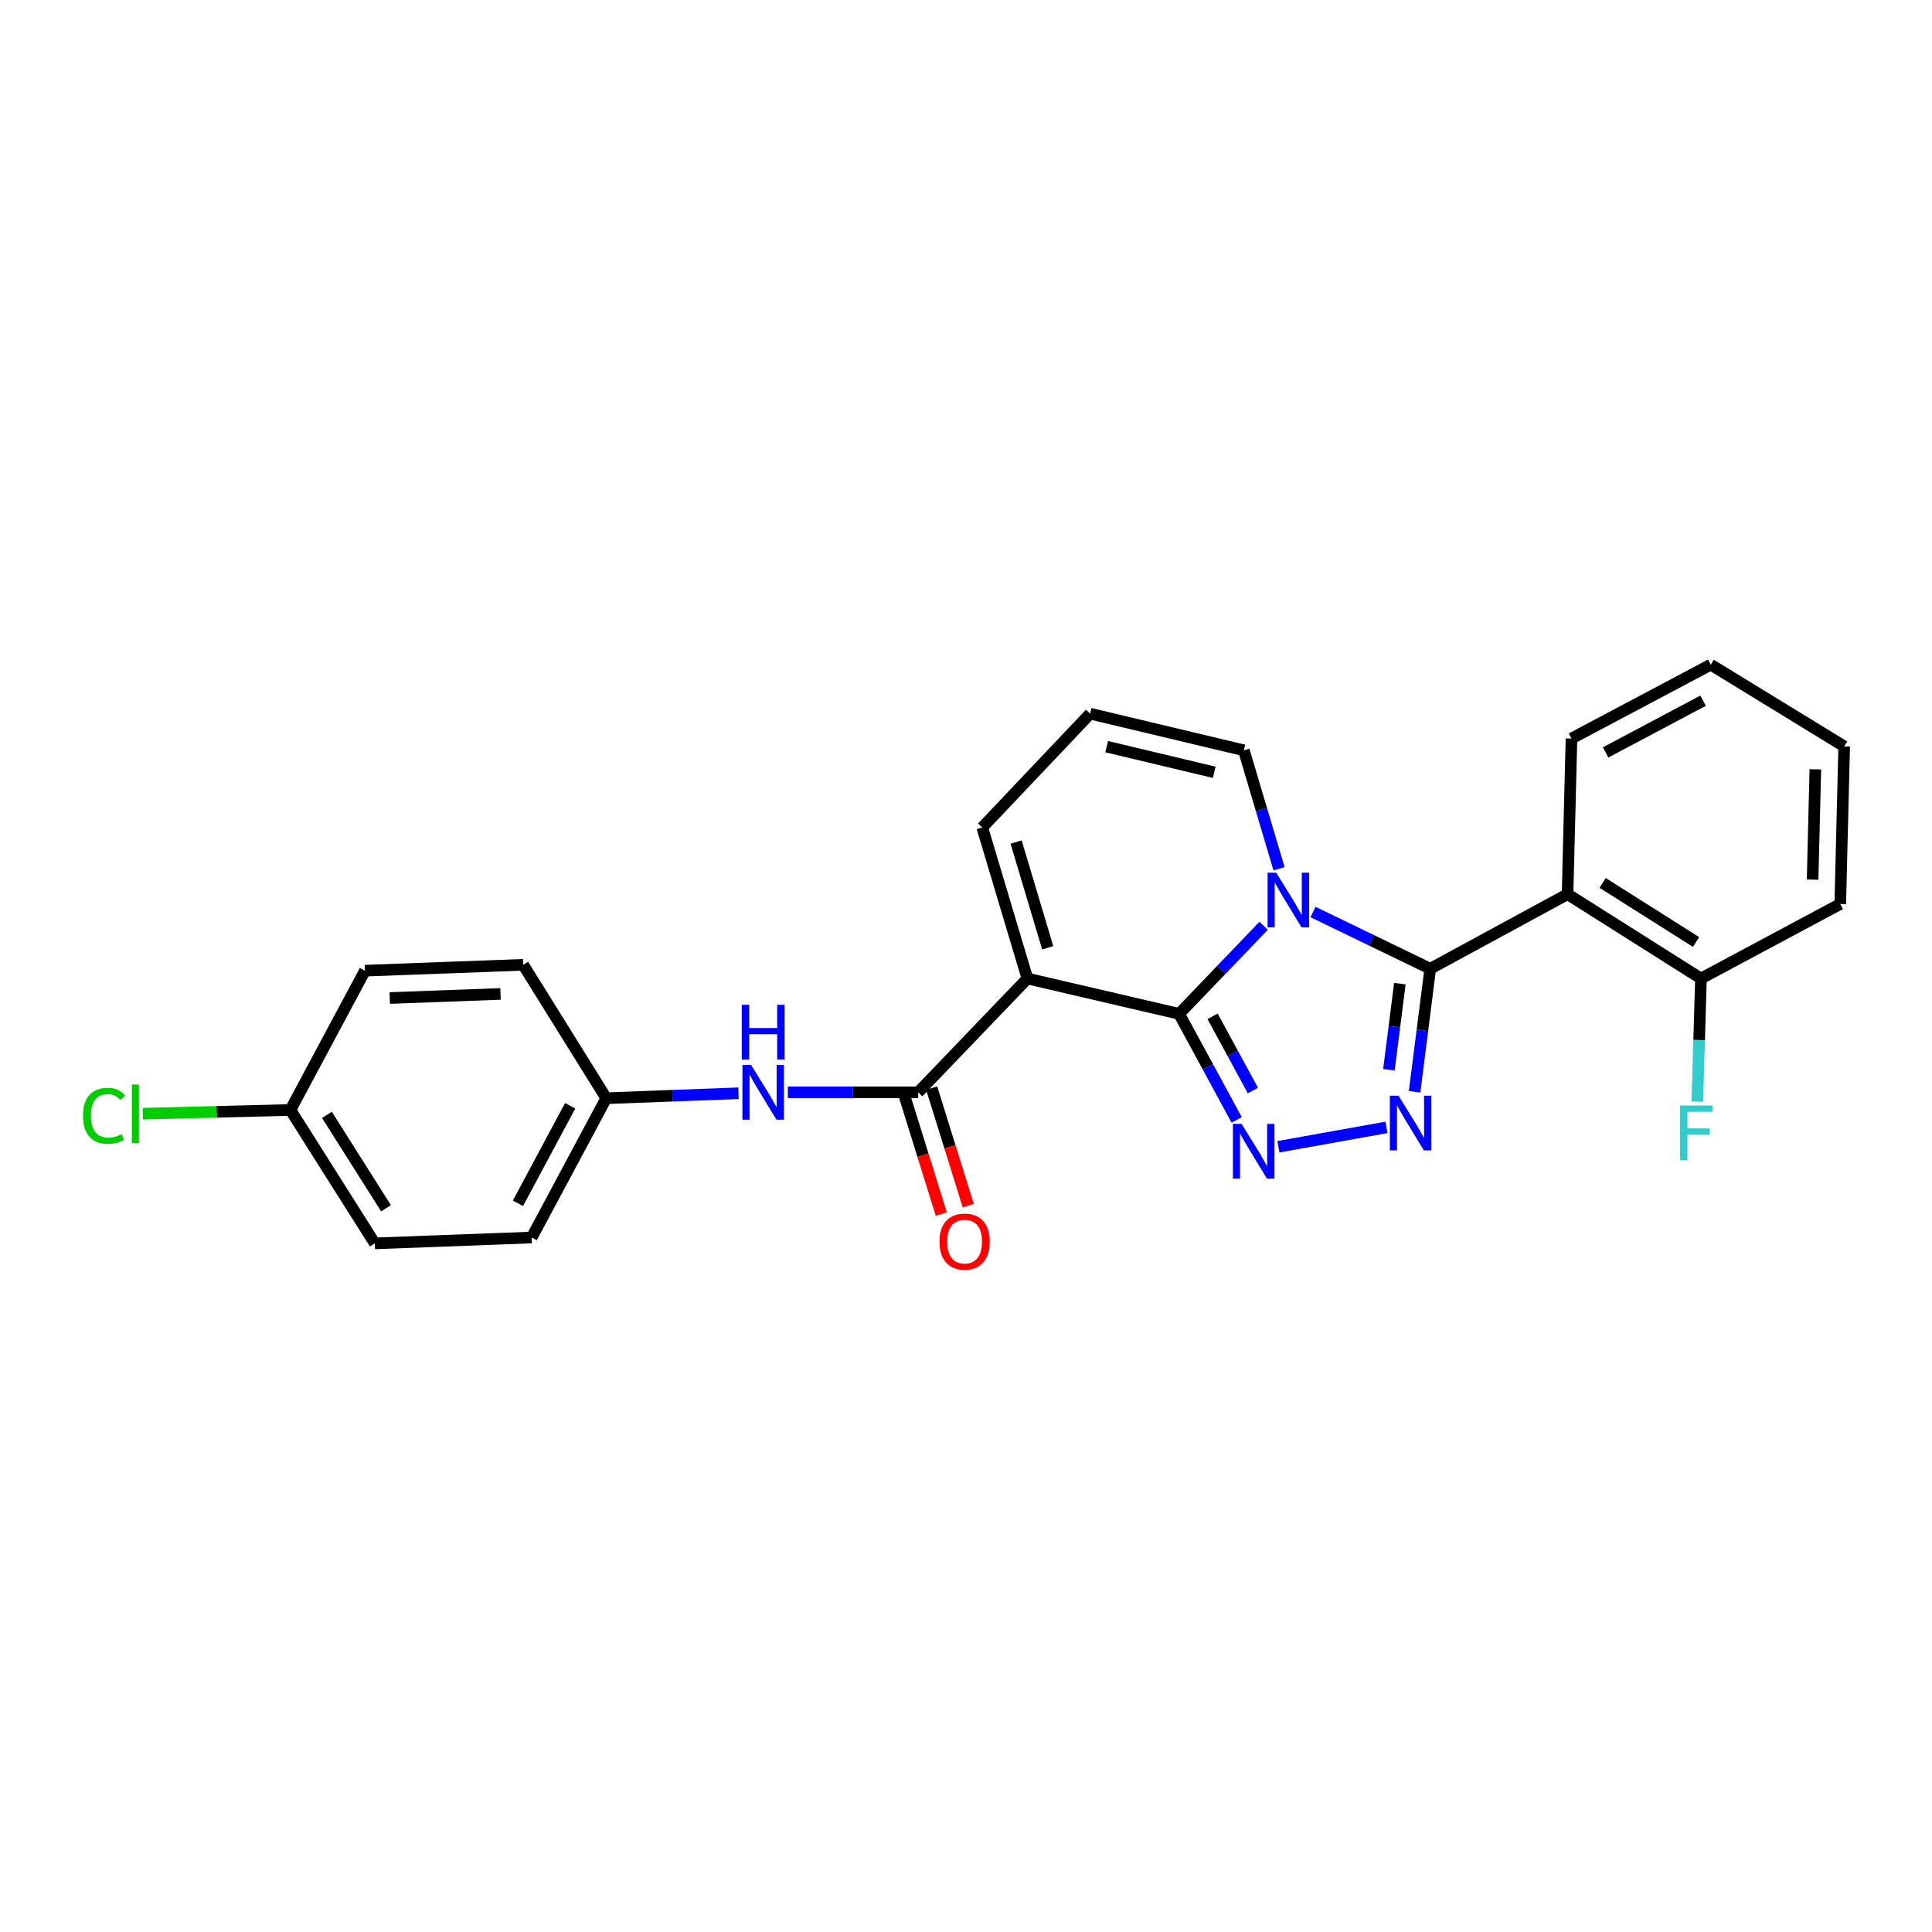 <?xml version='1.0' encoding='iso-8859-1'?>
<svg version='1.1' baseProfile='full'
              xmlns='http://www.w3.org/2000/svg'
                      xmlns:rdkit='http://www.rdkit.org/xml'
                      xmlns:xlink='http://www.w3.org/1999/xlink'
                  xml:space='preserve'
width='1000px' height='1000px' viewBox='0 0 1000 1000'>
<!-- END OF HEADER -->
<rect style='opacity:1.0;fill:#FFFFFF;stroke:none' width='1000' height='1000' x='0' y='0'> </rect>
<path class='bond-0' d='M 610.309,524.773 L 632.183,501.982' style='fill:none;fill-rule:evenodd;stroke:#000000;stroke-width:6px;stroke-linecap:butt;stroke-linejoin:miter;stroke-opacity:1' />
<path class='bond-0' d='M 632.183,501.982 L 654.056,479.19' style='fill:none;fill-rule:evenodd;stroke:#0000FF;stroke-width:6px;stroke-linecap:butt;stroke-linejoin:miter;stroke-opacity:1' />
<path class='bond-2' d='M 610.309,524.773 L 531.787,506.483' style='fill:none;fill-rule:evenodd;stroke:#000000;stroke-width:6px;stroke-linecap:butt;stroke-linejoin:miter;stroke-opacity:1' />
<path class='bond-3' d='M 610.309,524.773 L 625.211,552.226' style='fill:none;fill-rule:evenodd;stroke:#000000;stroke-width:6px;stroke-linecap:butt;stroke-linejoin:miter;stroke-opacity:1' />
<path class='bond-3' d='M 625.211,552.226 L 640.113,579.679' style='fill:none;fill-rule:evenodd;stroke:#0000FF;stroke-width:6px;stroke-linecap:butt;stroke-linejoin:miter;stroke-opacity:1' />
<path class='bond-3' d='M 627.634,526.032 L 638.065,545.249' style='fill:none;fill-rule:evenodd;stroke:#000000;stroke-width:6px;stroke-linecap:butt;stroke-linejoin:miter;stroke-opacity:1' />
<path class='bond-3' d='M 638.065,545.249 L 648.496,564.466' style='fill:none;fill-rule:evenodd;stroke:#0000FF;stroke-width:6px;stroke-linecap:butt;stroke-linejoin:miter;stroke-opacity:1' />
<path class='bond-1' d='M 679.617,472.059 L 709.953,486.744' style='fill:none;fill-rule:evenodd;stroke:#0000FF;stroke-width:6px;stroke-linecap:butt;stroke-linejoin:miter;stroke-opacity:1' />
<path class='bond-1' d='M 709.953,486.744 L 740.29,501.429' style='fill:none;fill-rule:evenodd;stroke:#000000;stroke-width:6px;stroke-linecap:butt;stroke-linejoin:miter;stroke-opacity:1' />
<path class='bond-8' d='M 662.03,449.691 L 652.92,419.024' style='fill:none;fill-rule:evenodd;stroke:#0000FF;stroke-width:6px;stroke-linecap:butt;stroke-linejoin:miter;stroke-opacity:1' />
<path class='bond-8' d='M 652.92,419.024 L 643.81,388.358' style='fill:none;fill-rule:evenodd;stroke:#000000;stroke-width:6px;stroke-linecap:butt;stroke-linejoin:miter;stroke-opacity:1' />
<path class='bond-6' d='M 740.29,501.429 L 811.362,462.826' style='fill:none;fill-rule:evenodd;stroke:#000000;stroke-width:6px;stroke-linecap:butt;stroke-linejoin:miter;stroke-opacity:1' />
<path class='bond-25' d='M 740.29,501.429 L 736.24,533.275' style='fill:none;fill-rule:evenodd;stroke:#000000;stroke-width:6px;stroke-linecap:butt;stroke-linejoin:miter;stroke-opacity:1' />
<path class='bond-25' d='M 736.24,533.275 L 732.19,565.12' style='fill:none;fill-rule:evenodd;stroke:#0000FF;stroke-width:6px;stroke-linecap:butt;stroke-linejoin:miter;stroke-opacity:1' />
<path class='bond-25' d='M 724.566,509.138 L 721.731,531.429' style='fill:none;fill-rule:evenodd;stroke:#000000;stroke-width:6px;stroke-linecap:butt;stroke-linejoin:miter;stroke-opacity:1' />
<path class='bond-25' d='M 721.731,531.429 L 718.896,553.721' style='fill:none;fill-rule:evenodd;stroke:#0000FF;stroke-width:6px;stroke-linecap:butt;stroke-linejoin:miter;stroke-opacity:1' />
<path class='bond-5' d='M 531.787,506.483 L 475.251,565.383' style='fill:none;fill-rule:evenodd;stroke:#000000;stroke-width:6px;stroke-linecap:butt;stroke-linejoin:miter;stroke-opacity:1' />
<path class='bond-9' d='M 531.787,506.483 L 508.418,428.31' style='fill:none;fill-rule:evenodd;stroke:#000000;stroke-width:6px;stroke-linecap:butt;stroke-linejoin:miter;stroke-opacity:1' />
<path class='bond-9' d='M 542.294,490.568 L 525.936,435.847' style='fill:none;fill-rule:evenodd;stroke:#000000;stroke-width:6px;stroke-linecap:butt;stroke-linejoin:miter;stroke-opacity:1' />
<path class='bond-4' d='M 661.7,593.565 L 717.655,583.53' style='fill:none;fill-rule:evenodd;stroke:#0000FF;stroke-width:6px;stroke-linecap:butt;stroke-linejoin:miter;stroke-opacity:1' />
<path class='bond-7' d='M 475.251,565.383 L 441.513,565.383' style='fill:none;fill-rule:evenodd;stroke:#000000;stroke-width:6px;stroke-linecap:butt;stroke-linejoin:miter;stroke-opacity:1' />
<path class='bond-7' d='M 441.513,565.383 L 407.775,565.383' style='fill:none;fill-rule:evenodd;stroke:#0000FF;stroke-width:6px;stroke-linecap:butt;stroke-linejoin:miter;stroke-opacity:1' />
<path class='bond-12' d='M 468.269,567.558 L 477.742,597.978' style='fill:none;fill-rule:evenodd;stroke:#000000;stroke-width:6px;stroke-linecap:butt;stroke-linejoin:miter;stroke-opacity:1' />
<path class='bond-12' d='M 477.742,597.978 L 487.215,628.399' style='fill:none;fill-rule:evenodd;stroke:#FF0000;stroke-width:6px;stroke-linecap:butt;stroke-linejoin:miter;stroke-opacity:1' />
<path class='bond-12' d='M 482.233,563.209 L 491.706,593.63' style='fill:none;fill-rule:evenodd;stroke:#000000;stroke-width:6px;stroke-linecap:butt;stroke-linejoin:miter;stroke-opacity:1' />
<path class='bond-12' d='M 491.706,593.63 L 501.179,624.05' style='fill:none;fill-rule:evenodd;stroke:#FF0000;stroke-width:6px;stroke-linecap:butt;stroke-linejoin:miter;stroke-opacity:1' />
<path class='bond-10' d='M 811.362,462.826 L 880.418,506.483' style='fill:none;fill-rule:evenodd;stroke:#000000;stroke-width:6px;stroke-linecap:butt;stroke-linejoin:miter;stroke-opacity:1' />
<path class='bond-10' d='M 829.535,457.012 L 877.875,487.572' style='fill:none;fill-rule:evenodd;stroke:#000000;stroke-width:6px;stroke-linecap:butt;stroke-linejoin:miter;stroke-opacity:1' />
<path class='bond-16' d='M 811.362,462.826 L 813.393,382.264' style='fill:none;fill-rule:evenodd;stroke:#000000;stroke-width:6px;stroke-linecap:butt;stroke-linejoin:miter;stroke-opacity:1' />
<path class='bond-13' d='M 382.258,565.864 L 348.03,567.151' style='fill:none;fill-rule:evenodd;stroke:#0000FF;stroke-width:6px;stroke-linecap:butt;stroke-linejoin:miter;stroke-opacity:1' />
<path class='bond-13' d='M 348.03,567.151 L 313.801,568.438' style='fill:none;fill-rule:evenodd;stroke:#000000;stroke-width:6px;stroke-linecap:butt;stroke-linejoin:miter;stroke-opacity:1' />
<path class='bond-26' d='M 643.81,388.358 L 564.263,369.393' style='fill:none;fill-rule:evenodd;stroke:#000000;stroke-width:6px;stroke-linecap:butt;stroke-linejoin:miter;stroke-opacity:1' />
<path class='bond-26' d='M 628.486,399.74 L 572.804,386.465' style='fill:none;fill-rule:evenodd;stroke:#000000;stroke-width:6px;stroke-linecap:butt;stroke-linejoin:miter;stroke-opacity:1' />
<path class='bond-11' d='M 508.418,428.31 L 564.263,369.393' style='fill:none;fill-rule:evenodd;stroke:#000000;stroke-width:6px;stroke-linecap:butt;stroke-linejoin:miter;stroke-opacity:1' />
<path class='bond-15' d='M 880.418,506.483 L 879.469,538.352' style='fill:none;fill-rule:evenodd;stroke:#000000;stroke-width:6px;stroke-linecap:butt;stroke-linejoin:miter;stroke-opacity:1' />
<path class='bond-15' d='M 879.469,538.352 L 878.519,570.221' style='fill:none;fill-rule:evenodd;stroke:#33CCCC;stroke-width:6px;stroke-linecap:butt;stroke-linejoin:miter;stroke-opacity:1' />
<path class='bond-22' d='M 880.418,506.483 L 952.514,467.904' style='fill:none;fill-rule:evenodd;stroke:#000000;stroke-width:6px;stroke-linecap:butt;stroke-linejoin:miter;stroke-opacity:1' />
<path class='bond-18' d='M 313.801,568.438 L 270.81,499.382' style='fill:none;fill-rule:evenodd;stroke:#000000;stroke-width:6px;stroke-linecap:butt;stroke-linejoin:miter;stroke-opacity:1' />
<path class='bond-19' d='M 313.801,568.438 L 275.198,640.534' style='fill:none;fill-rule:evenodd;stroke:#000000;stroke-width:6px;stroke-linecap:butt;stroke-linejoin:miter;stroke-opacity:1' />
<path class='bond-19' d='M 295.117,572.349 L 268.095,622.816' style='fill:none;fill-rule:evenodd;stroke:#000000;stroke-width:6px;stroke-linecap:butt;stroke-linejoin:miter;stroke-opacity:1' />
<path class='bond-14' d='M 150.312,574.516 L 193.986,643.573' style='fill:none;fill-rule:evenodd;stroke:#000000;stroke-width:6px;stroke-linecap:butt;stroke-linejoin:miter;stroke-opacity:1' />
<path class='bond-14' d='M 169.224,577.057 L 199.796,625.397' style='fill:none;fill-rule:evenodd;stroke:#000000;stroke-width:6px;stroke-linecap:butt;stroke-linejoin:miter;stroke-opacity:1' />
<path class='bond-17' d='M 150.312,574.516 L 112.125,575.483' style='fill:none;fill-rule:evenodd;stroke:#000000;stroke-width:6px;stroke-linecap:butt;stroke-linejoin:miter;stroke-opacity:1' />
<path class='bond-17' d='M 112.125,575.483 L 73.938,576.45' style='fill:none;fill-rule:evenodd;stroke:#00CC00;stroke-width:6px;stroke-linecap:butt;stroke-linejoin:miter;stroke-opacity:1' />
<path class='bond-27' d='M 150.312,574.516 L 188.899,502.42' style='fill:none;fill-rule:evenodd;stroke:#000000;stroke-width:6px;stroke-linecap:butt;stroke-linejoin:miter;stroke-opacity:1' />
<path class='bond-23' d='M 813.393,382.264 L 885.489,344.026' style='fill:none;fill-rule:evenodd;stroke:#000000;stroke-width:6px;stroke-linecap:butt;stroke-linejoin:miter;stroke-opacity:1' />
<path class='bond-23' d='M 831.06,389.449 L 881.527,362.682' style='fill:none;fill-rule:evenodd;stroke:#000000;stroke-width:6px;stroke-linecap:butt;stroke-linejoin:miter;stroke-opacity:1' />
<path class='bond-21' d='M 270.81,499.382 L 188.899,502.42' style='fill:none;fill-rule:evenodd;stroke:#000000;stroke-width:6px;stroke-linecap:butt;stroke-linejoin:miter;stroke-opacity:1' />
<path class='bond-21' d='M 259.066,514.453 L 201.728,516.58' style='fill:none;fill-rule:evenodd;stroke:#000000;stroke-width:6px;stroke-linecap:butt;stroke-linejoin:miter;stroke-opacity:1' />
<path class='bond-20' d='M 275.198,640.534 L 193.986,643.573' style='fill:none;fill-rule:evenodd;stroke:#000000;stroke-width:6px;stroke-linecap:butt;stroke-linejoin:miter;stroke-opacity:1' />
<path class='bond-28' d='M 952.514,467.904 L 954.545,386.326' style='fill:none;fill-rule:evenodd;stroke:#000000;stroke-width:6px;stroke-linecap:butt;stroke-linejoin:miter;stroke-opacity:1' />
<path class='bond-28' d='M 938.198,455.303 L 939.62,398.199' style='fill:none;fill-rule:evenodd;stroke:#000000;stroke-width:6px;stroke-linecap:butt;stroke-linejoin:miter;stroke-opacity:1' />
<path class='bond-24' d='M 885.489,344.026 L 954.545,386.326' style='fill:none;fill-rule:evenodd;stroke:#000000;stroke-width:6px;stroke-linecap:butt;stroke-linejoin:miter;stroke-opacity:1' />
<path  class='atom-1' d='M 660.577 451.713
L 669.857 466.713
Q 670.777 468.193, 672.257 470.873
Q 673.737 473.553, 673.817 473.713
L 673.817 451.713
L 677.577 451.713
L 677.577 480.033
L 673.697 480.033
L 663.737 463.633
Q 662.577 461.713, 661.337 459.513
Q 660.137 457.313, 659.777 456.633
L 659.777 480.033
L 656.097 480.033
L 656.097 451.713
L 660.577 451.713
' fill='#0000FF'/>
<path  class='atom-4' d='M 642.636 581.701
L 651.916 596.701
Q 652.836 598.181, 654.316 600.861
Q 655.796 603.541, 655.876 603.701
L 655.876 581.701
L 659.636 581.701
L 659.636 610.021
L 655.756 610.021
L 645.796 593.621
Q 644.636 591.701, 643.396 589.501
Q 642.196 587.301, 641.836 586.621
L 641.836 610.021
L 638.156 610.021
L 638.156 581.701
L 642.636 581.701
' fill='#0000FF'/>
<path  class='atom-5' d='M 723.873 567.133
L 733.153 582.133
Q 734.073 583.613, 735.553 586.293
Q 737.033 588.973, 737.113 589.133
L 737.113 567.133
L 740.873 567.133
L 740.873 595.453
L 736.993 595.453
L 727.033 579.053
Q 725.873 577.133, 724.633 574.933
Q 723.433 572.733, 723.073 572.053
L 723.073 595.453
L 719.393 595.453
L 719.393 567.133
L 723.873 567.133
' fill='#0000FF'/>
<path  class='atom-8' d='M 388.77 551.223
L 398.05 566.223
Q 398.97 567.703, 400.45 570.383
Q 401.93 573.063, 402.01 573.223
L 402.01 551.223
L 405.77 551.223
L 405.77 579.543
L 401.89 579.543
L 391.93 563.143
Q 390.77 561.223, 389.53 559.023
Q 388.33 556.823, 387.97 556.143
L 387.97 579.543
L 384.29 579.543
L 384.29 551.223
L 388.77 551.223
' fill='#0000FF'/>
<path  class='atom-8' d='M 383.95 520.071
L 387.79 520.071
L 387.79 532.111
L 402.27 532.111
L 402.27 520.071
L 406.11 520.071
L 406.11 548.391
L 402.27 548.391
L 402.27 535.311
L 387.79 535.311
L 387.79 548.391
L 383.95 548.391
L 383.95 520.071
' fill='#0000FF'/>
<path  class='atom-13' d='M 486.285 642.645
Q 486.285 635.845, 489.645 632.045
Q 493.005 628.245, 499.285 628.245
Q 505.565 628.245, 508.925 632.045
Q 512.285 635.845, 512.285 642.645
Q 512.285 649.525, 508.885 653.445
Q 505.485 657.325, 499.285 657.325
Q 493.045 657.325, 489.645 653.445
Q 486.285 649.565, 486.285 642.645
M 499.285 654.125
Q 503.605 654.125, 505.925 651.245
Q 508.285 648.325, 508.285 642.645
Q 508.285 637.085, 505.925 634.285
Q 503.605 631.445, 499.285 631.445
Q 494.965 631.445, 492.605 634.245
Q 490.285 637.045, 490.285 642.645
Q 490.285 648.365, 492.605 651.245
Q 494.965 654.125, 499.285 654.125
' fill='#FF0000'/>
<path  class='atom-16' d='M 869.618 572.219
L 886.458 572.219
L 886.458 575.459
L 873.418 575.459
L 873.418 584.059
L 885.018 584.059
L 885.018 587.339
L 873.418 587.339
L 873.418 600.539
L 869.618 600.539
L 869.618 572.219
' fill='#33CCCC'/>
<path  class='atom-18' d='M 42.971 577.527
Q 42.971 570.487, 46.251 566.807
Q 49.571 563.087, 55.851 563.087
Q 61.691 563.087, 64.811 567.207
L 62.171 569.367
Q 59.891 566.367, 55.851 566.367
Q 51.571 566.367, 49.291 569.247
Q 47.051 572.087, 47.051 577.527
Q 47.051 583.127, 49.371 586.007
Q 51.731 588.887, 56.291 588.887
Q 59.411 588.887, 63.051 587.007
L 64.171 590.007
Q 62.691 590.967, 60.451 591.527
Q 58.211 592.087, 55.731 592.087
Q 49.571 592.087, 46.251 588.327
Q 42.971 584.567, 42.971 577.527
' fill='#00CC00'/>
<path  class='atom-18' d='M 68.251 561.367
L 71.931 561.367
L 71.931 591.727
L 68.251 591.727
L 68.251 561.367
' fill='#00CC00'/>
</svg>
